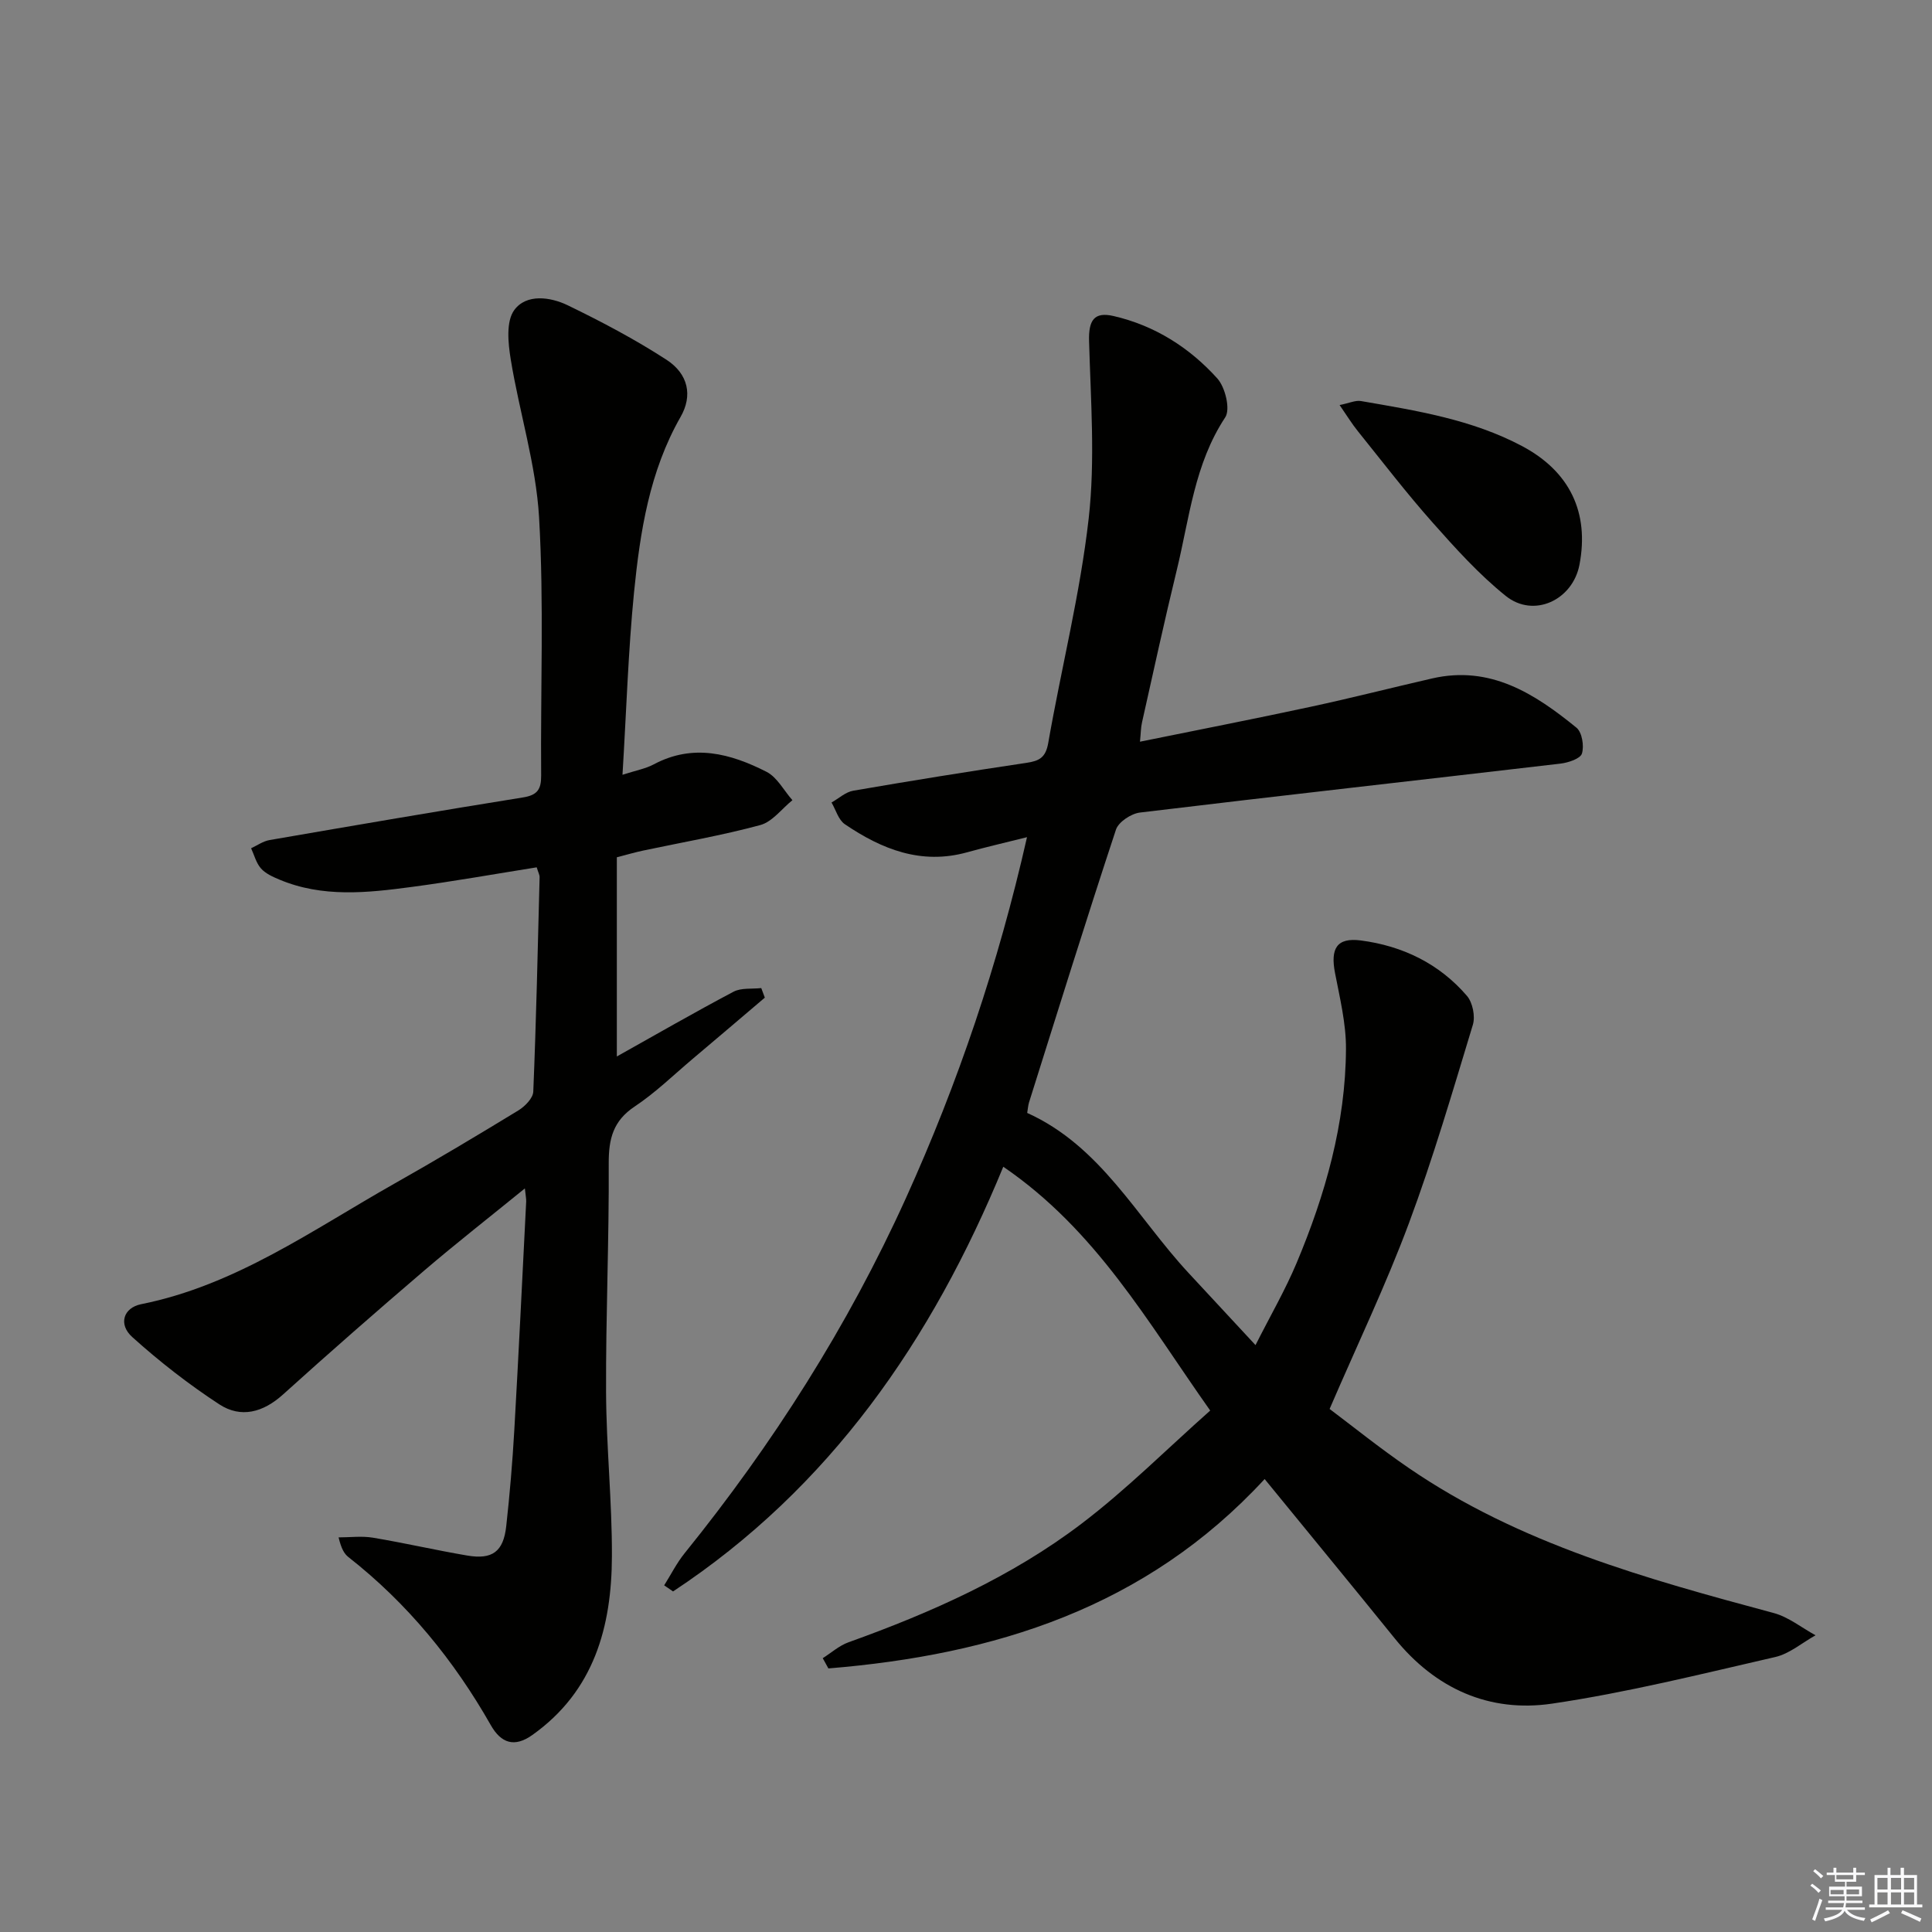 <svg enable-background="new 0 0 400 400" viewBox="0 0 400 400" xmlns="http://www.w3.org/2000/svg"><rect x="0" y="0" width="400" height="400" fill="#808080" stroke="none"/><g fill="#010100"><path d="m261.83 306.22c-24.64 26.72-56.05 36.4-90.32 39.21-.39-.71-.78-1.41-1.17-2.12 1.76-1.11 3.39-2.59 5.3-3.28 17.14-6.15 33.74-13.52 48.27-24.56 9.33-7.09 17.68-15.47 26.65-23.43-13.04-18.45-23.6-37.33-42.84-50.48-14.8 36.01-35.97 66.53-68.37 87.93-.61-.42-1.23-.84-1.84-1.26 1.4-2.23 2.6-4.63 4.24-6.66 18.28-22.63 33.8-47 45.81-73.51 10.77-23.78 19.11-48.4 25.07-74.73-4.53 1.14-8.49 2.04-12.4 3.13-9.51 2.64-17.68-.63-25.32-5.82-1.32-.9-1.86-2.96-2.75-4.49 1.49-.84 2.89-2.16 4.48-2.44 11.94-2.06 23.9-3.99 35.88-5.77 2.65-.39 3.97-1.09 4.5-4.08 2.71-15.52 6.61-30.89 8.38-46.51 1.37-12.09.42-24.48.08-36.72-.12-4.28 1.01-6.14 5.07-5.2 8.53 1.97 15.71 6.53 21.47 12.91 1.65 1.82 2.76 6.39 1.65 8.07-6.39 9.67-7.41 20.87-10.03 31.61-2.55 10.48-4.84 21.02-7.2 31.55-.25 1.09-.24 2.24-.42 3.99 12.05-2.45 23.7-4.72 35.3-7.22 8.43-1.81 16.79-3.95 25.2-5.88 12.04-2.76 21.23 3.16 29.87 10.2 1.16.95 1.62 3.8 1.13 5.36-.34 1.07-2.84 1.89-4.46 2.08-29.01 3.4-58.04 6.63-87.05 10.13-1.82.22-4.43 1.94-4.96 3.53-6.2 18.76-12.06 37.63-18 56.48-.19.62-.23 1.28-.38 2.18 15.23 6.87 22.69 21.56 33.34 33.06 4.41 4.75 8.82 9.5 13.93 15.01 3.08-6.1 6.15-11.39 8.5-16.98 5.95-14.17 10.15-28.87 10.23-44.36.03-5.23-1.27-10.51-2.27-15.71-.98-5.06.36-7.37 5.33-6.73 8.63 1.12 16.25 4.79 21.99 11.48 1.18 1.38 1.75 4.23 1.22 5.98-4.18 13.77-8.22 27.61-13.24 41.09-4.73 12.7-10.61 24.97-16.42 38.45 4.73 3.55 10.4 8.13 16.4 12.23 22.91 15.7 49.19 22.93 75.55 30.02 3.08.83 5.78 3.04 8.66 4.61-2.77 1.54-5.38 3.82-8.35 4.5-15.34 3.52-30.67 7.36-46.21 9.65-12.97 1.91-24.14-3.08-32.57-13.51-8.78-10.86-17.66-21.63-26.93-32.99z"/><path d="m128.88 160.41c2.77-.9 4.78-1.25 6.48-2.16 8.13-4.34 15.89-2.24 23.33 1.54 2.22 1.13 3.6 3.88 5.37 5.88-2.2 1.77-4.15 4.47-6.65 5.15-7.99 2.16-16.18 3.57-24.29 5.29-1.6.34-3.17.8-5.41 1.38v41.24c7.99-4.47 15.99-9.09 24.15-13.4 1.6-.85 3.82-.54 5.75-.76.25.66.5 1.32.74 1.98-4.99 4.24-9.97 8.49-14.98 12.71-3.94 3.33-7.68 6.98-11.95 9.82-4.47 2.97-5.41 6.68-5.39 11.76.09 15.81-.62 31.62-.55 47.43.05 11.3 1.25 22.59 1.21 33.88-.04 14.63-3.67 27.98-16.5 37.08-3.68 2.61-6.44 1.69-8.56-2.03-7.64-13.45-17.26-25.23-29.48-34.81-.86-.68-1.47-1.69-2.05-4.09 2.37 0 4.79-.32 7.1.06 6.54 1.09 13.01 2.59 19.55 3.7 5.2.88 7.48-.82 8.06-6.08.73-6.6 1.29-13.23 1.67-19.86.9-15.77 1.66-31.55 2.46-47.33.03-.61-.12-1.23-.27-2.74-7.29 5.93-14.18 11.32-20.82 16.99-9.86 8.43-19.63 16.98-29.26 25.68-4.11 3.71-8.71 4.96-13.19 2.03-6.34-4.14-12.39-8.86-18.02-13.93-2.93-2.64-1.83-6.06 1.84-6.8 19.57-3.92 35.5-15.39 52.36-24.92 8.68-4.9 17.25-10.02 25.76-15.21 1.35-.83 3.02-2.53 3.07-3.89.61-14.79.93-29.6 1.31-44.4.01-.46-.27-.93-.6-2.03-8.6 1.37-17.21 2.91-25.87 4.06-9.21 1.23-18.48 2.24-27.43-1.53-1.36-.57-2.85-1.24-3.79-2.3-.99-1.12-1.39-2.76-2.04-4.18 1.26-.58 2.48-1.46 3.8-1.69 17.48-3.02 34.97-6.02 52.49-8.83 2.95-.47 3.78-1.64 3.76-4.52-.15-17.83.6-35.7-.43-53.46-.64-10.98-4.09-21.78-5.87-32.73-.55-3.36-.99-7.84.73-10.19 2.48-3.41 7.45-2.75 11.08-.99 6.99 3.39 13.91 7.04 20.42 11.26 4.56 2.96 5.46 7.44 2.94 11.84-6.45 11.29-8.38 23.77-9.64 36.32-1.21 12.22-1.58 24.52-2.39 37.78z"/><path d="m277.35 83.86c2.01-.4 3.28-1.02 4.41-.83 11.45 1.98 22.96 3.79 33.41 9.35 9.79 5.21 13.92 13.7 11.84 24.55-1.41 7.33-9.47 11.1-15.26 6.45-5.53-4.44-10.37-9.81-15.1-15.14-5.41-6.09-10.38-12.58-15.49-18.93-1.22-1.5-2.23-3.16-3.81-5.45z"/></g><path d="m374.8 390.4.4-.4c.7.5 1.3 1 1.8 1.4l-.5.5c-.5-.6-1.1-1.1-1.7-1.5zm1 7.3-.6-.3c.5-1.4 1.1-2.8 1.5-4.3.2.1.4.2.6.3-.5 1.3-1 2.8-1.5 4.3zm-.4-10.3.4-.4c.4.3 1 .8 1.7 1.4l-.5.5c-.4-.5-1-1-1.6-1.5zm2.5.3h1.7v-1h.6v1h3.5v-1h.6v1h1.8v.5h-1.8v1.4h-2v1h3.2v2h-3.2v.9h3.3v.5h-3.4c0 .3-.1.6-.1.9h4v.5h-3.7c.7.9 1.9 1.5 3.8 1.7-.1.2-.2.4-.3.6-2.1-.4-3.5-1.1-4-2.1-.4 1-1.8 1.7-4 2.2-.1-.2-.2-.4-.3-.6 2.1-.4 3.4-1 3.8-1.8h-3.4v-.5h3.6c.1-.3.1-.6.2-.9h-3.3v-.5h3.4c0-.3 0-.6 0-.9h-3.2v-2h3.3v-1h-2.1v-1.4h-1.7v-.5zm1.1 3.5v1h2.7c0-.3 0-.4 0-.4 0-.1 0-.2 0-.2 0-.1 0-.2 0-.3h-2.7zm1.2-3v.9h3.5v-.9zm4.7 3h-2.6v.6.4h2.6z" fill="#fafafb"/><path d="m393.6 386.7h.6v1.5h2.7v6.1h1.1v.6h-11v-.6h1.1v-6.1h2.7v-1.5h.6v1.5h2.1v-1.5zm-2.7 8.8.4.6c-1.2.6-2.5 1.3-3.8 1.9-.1-.2-.2-.4-.3-.6 1.2-.6 2.5-1.2 3.7-1.9zm-2.2-6.7v2.4h2.1v-2.4zm0 3v2.5h2.1v-2.5zm2.8-3v2.4h2.1v-2.4zm0 3v2.5h2.1v-2.5zm6 6.1c-1.4-.7-2.7-1.3-3.9-1.8l.3-.6c1.5.6 2.7 1.2 3.9 1.7zm-1.2-9.1h-2.1v2.4h2.1zm-2.1 3v2.5h2.1v-2.5z" fill="#fafafb"/></svg>